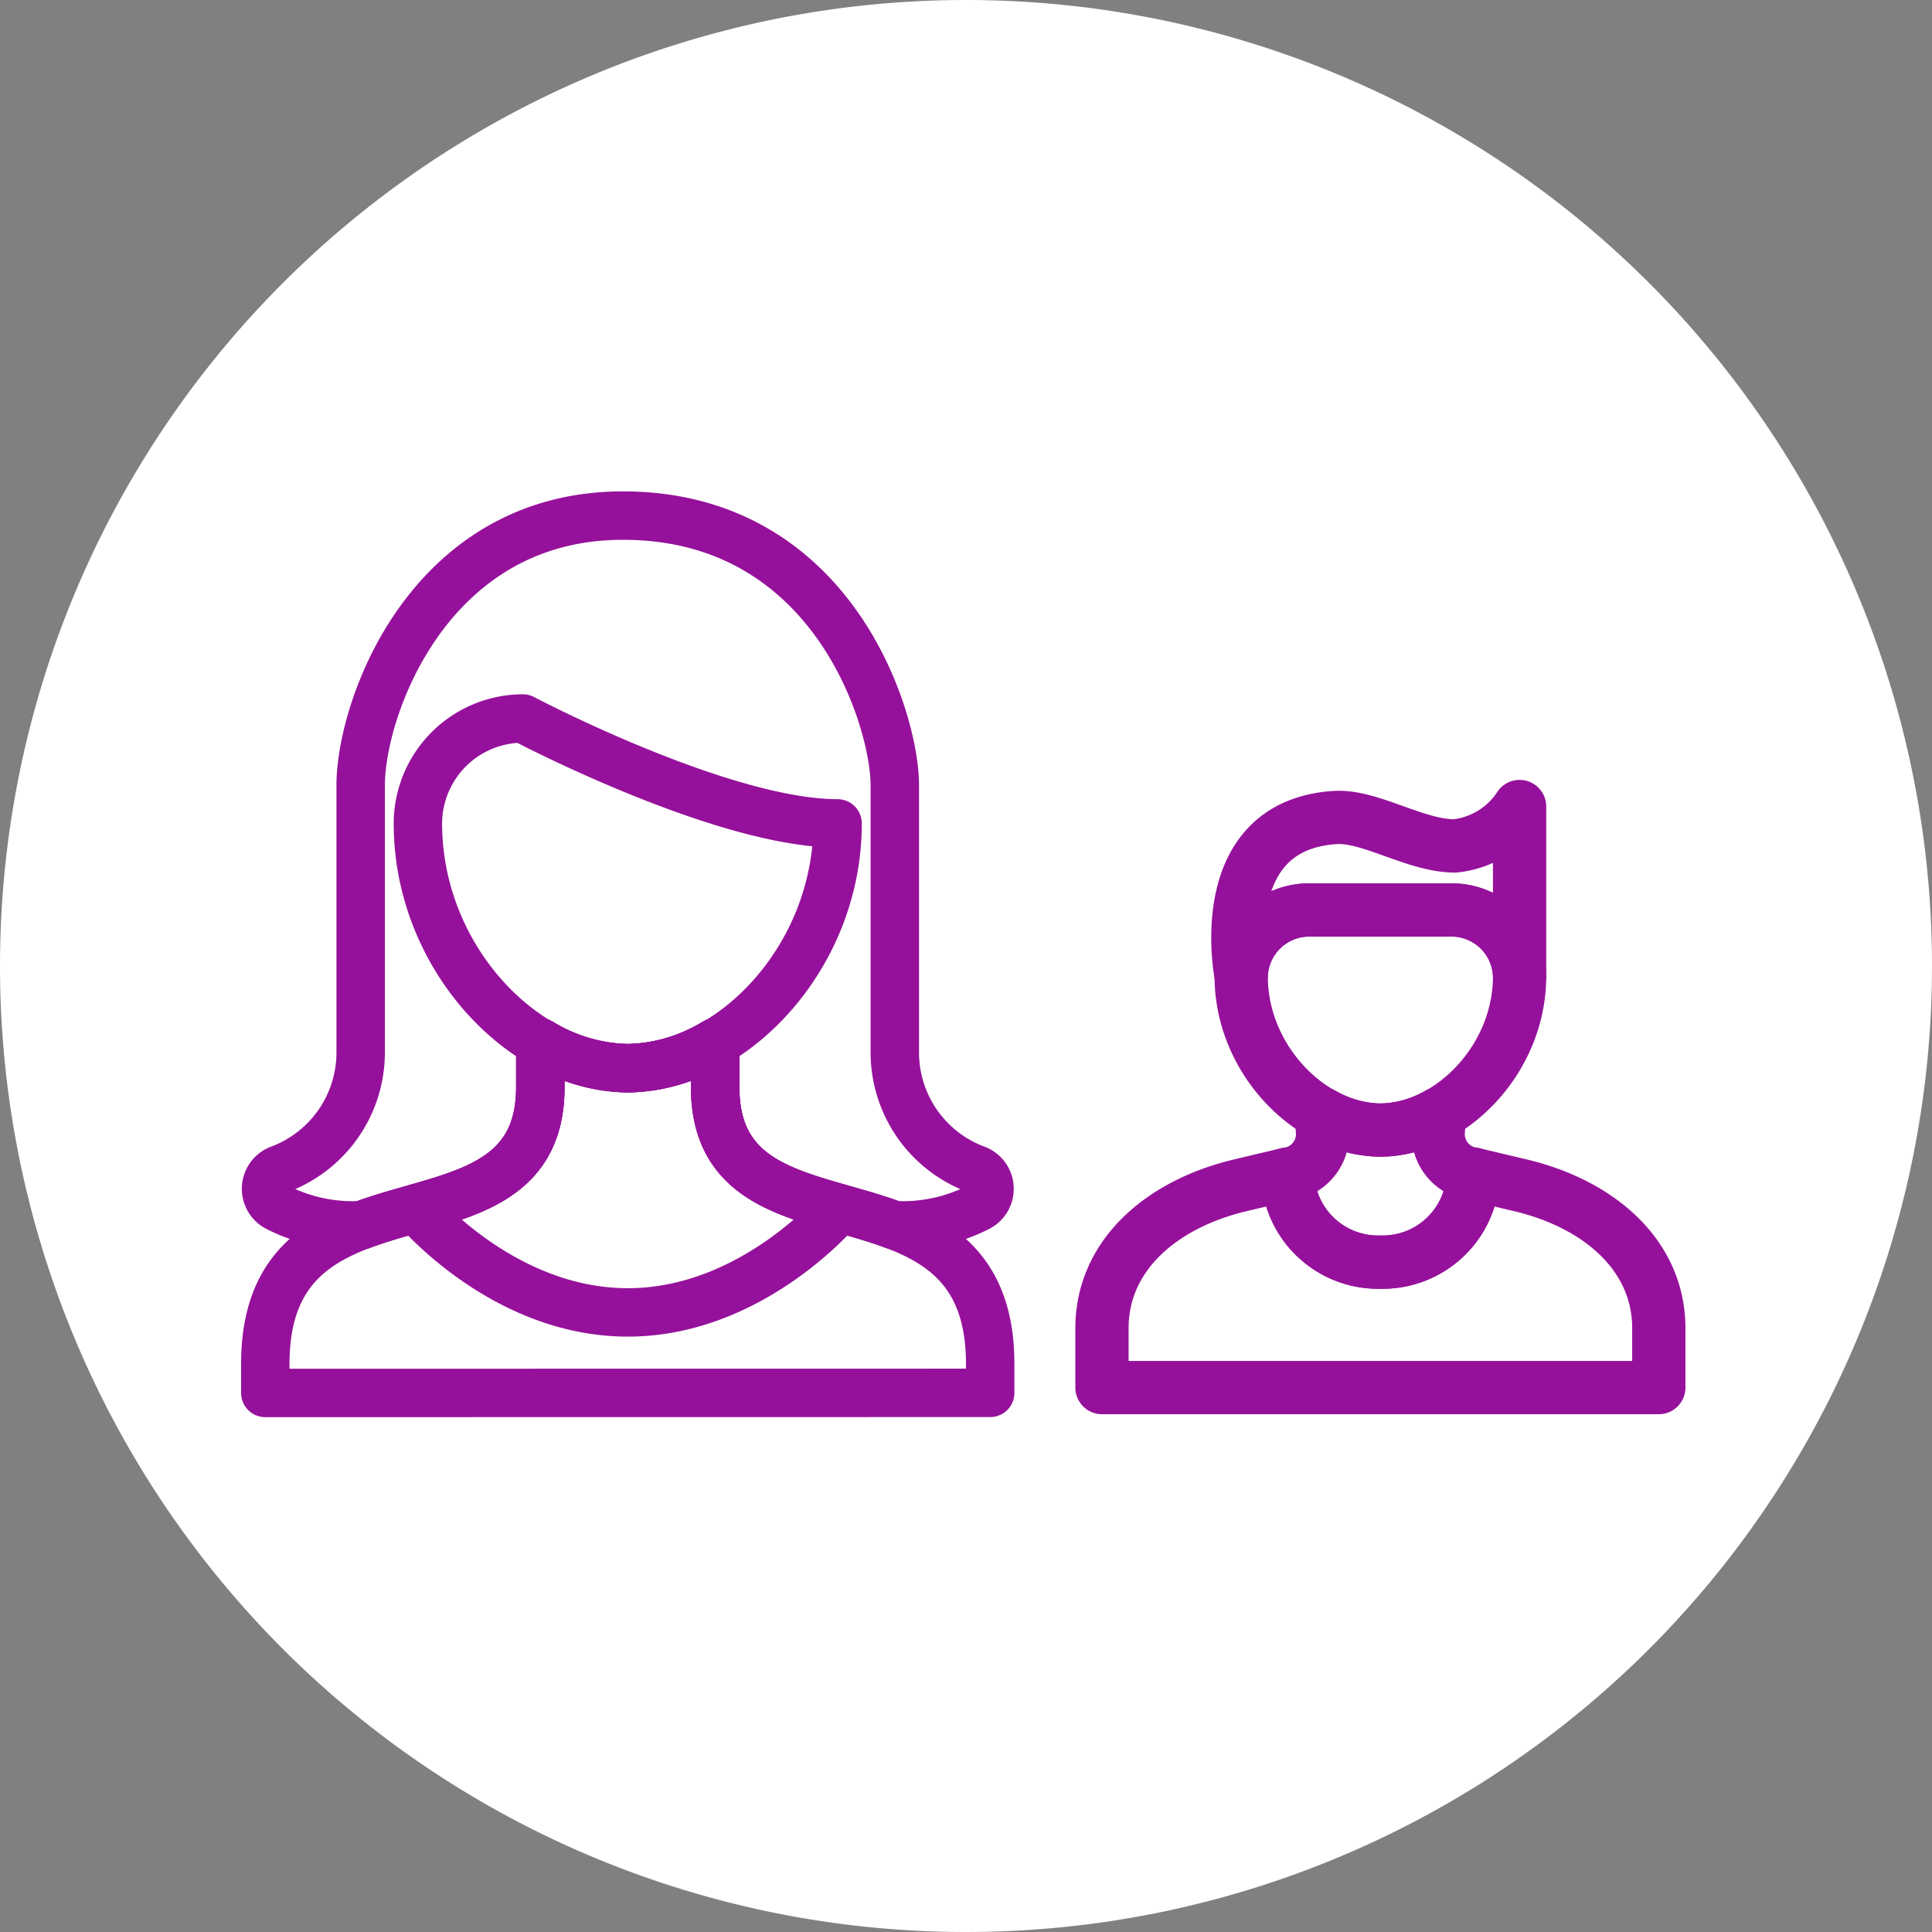 <svg xmlns="http://www.w3.org/2000/svg" width="79.8" height="79.8"><rect width="100%" height="100%" fill="#808080" stroke="none"/><path d="M39.9 0A39.9 39.9 0 110 39.9 39.9 39.9 0 0139.9 0z" fill="#fff"/><g fill="none" stroke="#96119b" stroke-linecap="round" stroke-linejoin="round" stroke-miterlimit="10" stroke-width="2"><path d="M40.899 57.531v-1.2c0-8.924-11.359-4-11.359-11.425v-1.845a7.186 7.186 0 01-3.611 1.061 7.188 7.188 0 01-3.612-1.061v1.85c0 7.425-11.359 2.501-11.359 11.424v1.2z"/><path d="M25.928 54.208c5.172 0 8.749-4.3 8.749-4.3-2.648-.751-5.138-1.522-5.138-5v-1.847a7.178 7.178 0 01-3.611 1.061 7.18 7.18 0 01-3.611-1.061v1.85c0 3.476-2.49 4.246-5.138 5 0-.003 3.579 4.297 8.749 4.297z"/><path d="M34.596 34.01c-4.786 0-13-4.333-13-4.333a4.347 4.347 0 00-4.335 4.333c0 5.585 4.424 10.112 8.667 10.112s8.668-4.527 8.668-10.112z"/><path d="M40.306 48.296a5.151 5.151 0 01-3.346-4.825v-11.03c0-2.737-2.553-11.145-11.229-11.145-8.01 0-10.834 7.94-10.834 11.145v11.032a5.151 5.151 0 01-3.345 4.823.86.86 0 00-.1 1.57 6.841 6.841 0 003.447.74h.038c3.275-1.231 7.383-1.232 7.383-5.7v-1.85a7.178 7.178 0 003.611 1.061 7.18 7.18 0 003.611-1.061v1.85c0 4.466 4.107 4.467 7.383 5.7h.037a6.844 6.844 0 003.447-.74.859.859 0 00-.103-1.57z"/></g><g fill="none" stroke="#96119b" stroke-linecap="round" stroke-linejoin="round" stroke-miterlimit="10" stroke-width="2.2"><path d="M50.116 57.313h0-4.6v-2.455c0-3 2.455-5.136 5.75-5.908l1.917-.455a3.739 3.739 0 003.833 3.636 3.739 3.739 0 003.833-3.636l1.917.455c3.294.772 5.75 2.908 5.75 5.908v2.455h-4.6 0zm9.775-19.727h-5.75a2.812 2.812 0 00-2.875 2.727c0 3.514 2.935 6.364 5.75 6.364s5.75-2.85 5.75-6.364a2.812 2.812 0 00-2.875-2.727z"/><path d="M59.412 46.677v-.668a4.959 4.959 0 01-2.4.668 4.959 4.959 0 01-2.392-.668v.668a1.662 1.662 0 01-1.438 1.818 3.739 3.739 0 003.834 3.636 3.739 3.739 0 003.833-3.636 1.662 1.662 0 01-1.437-1.818zm3.354-6.364h0a2.812 2.812 0 00-2.876-2.727h-5.75a2.812 2.812 0 00-2.875 2.727s-1.258-6.228 3.894-6.546c1.434-.089 3.31 1.174 4.932 1.174a3.648 3.648 0 002.675-1.628z"/></g></svg>
